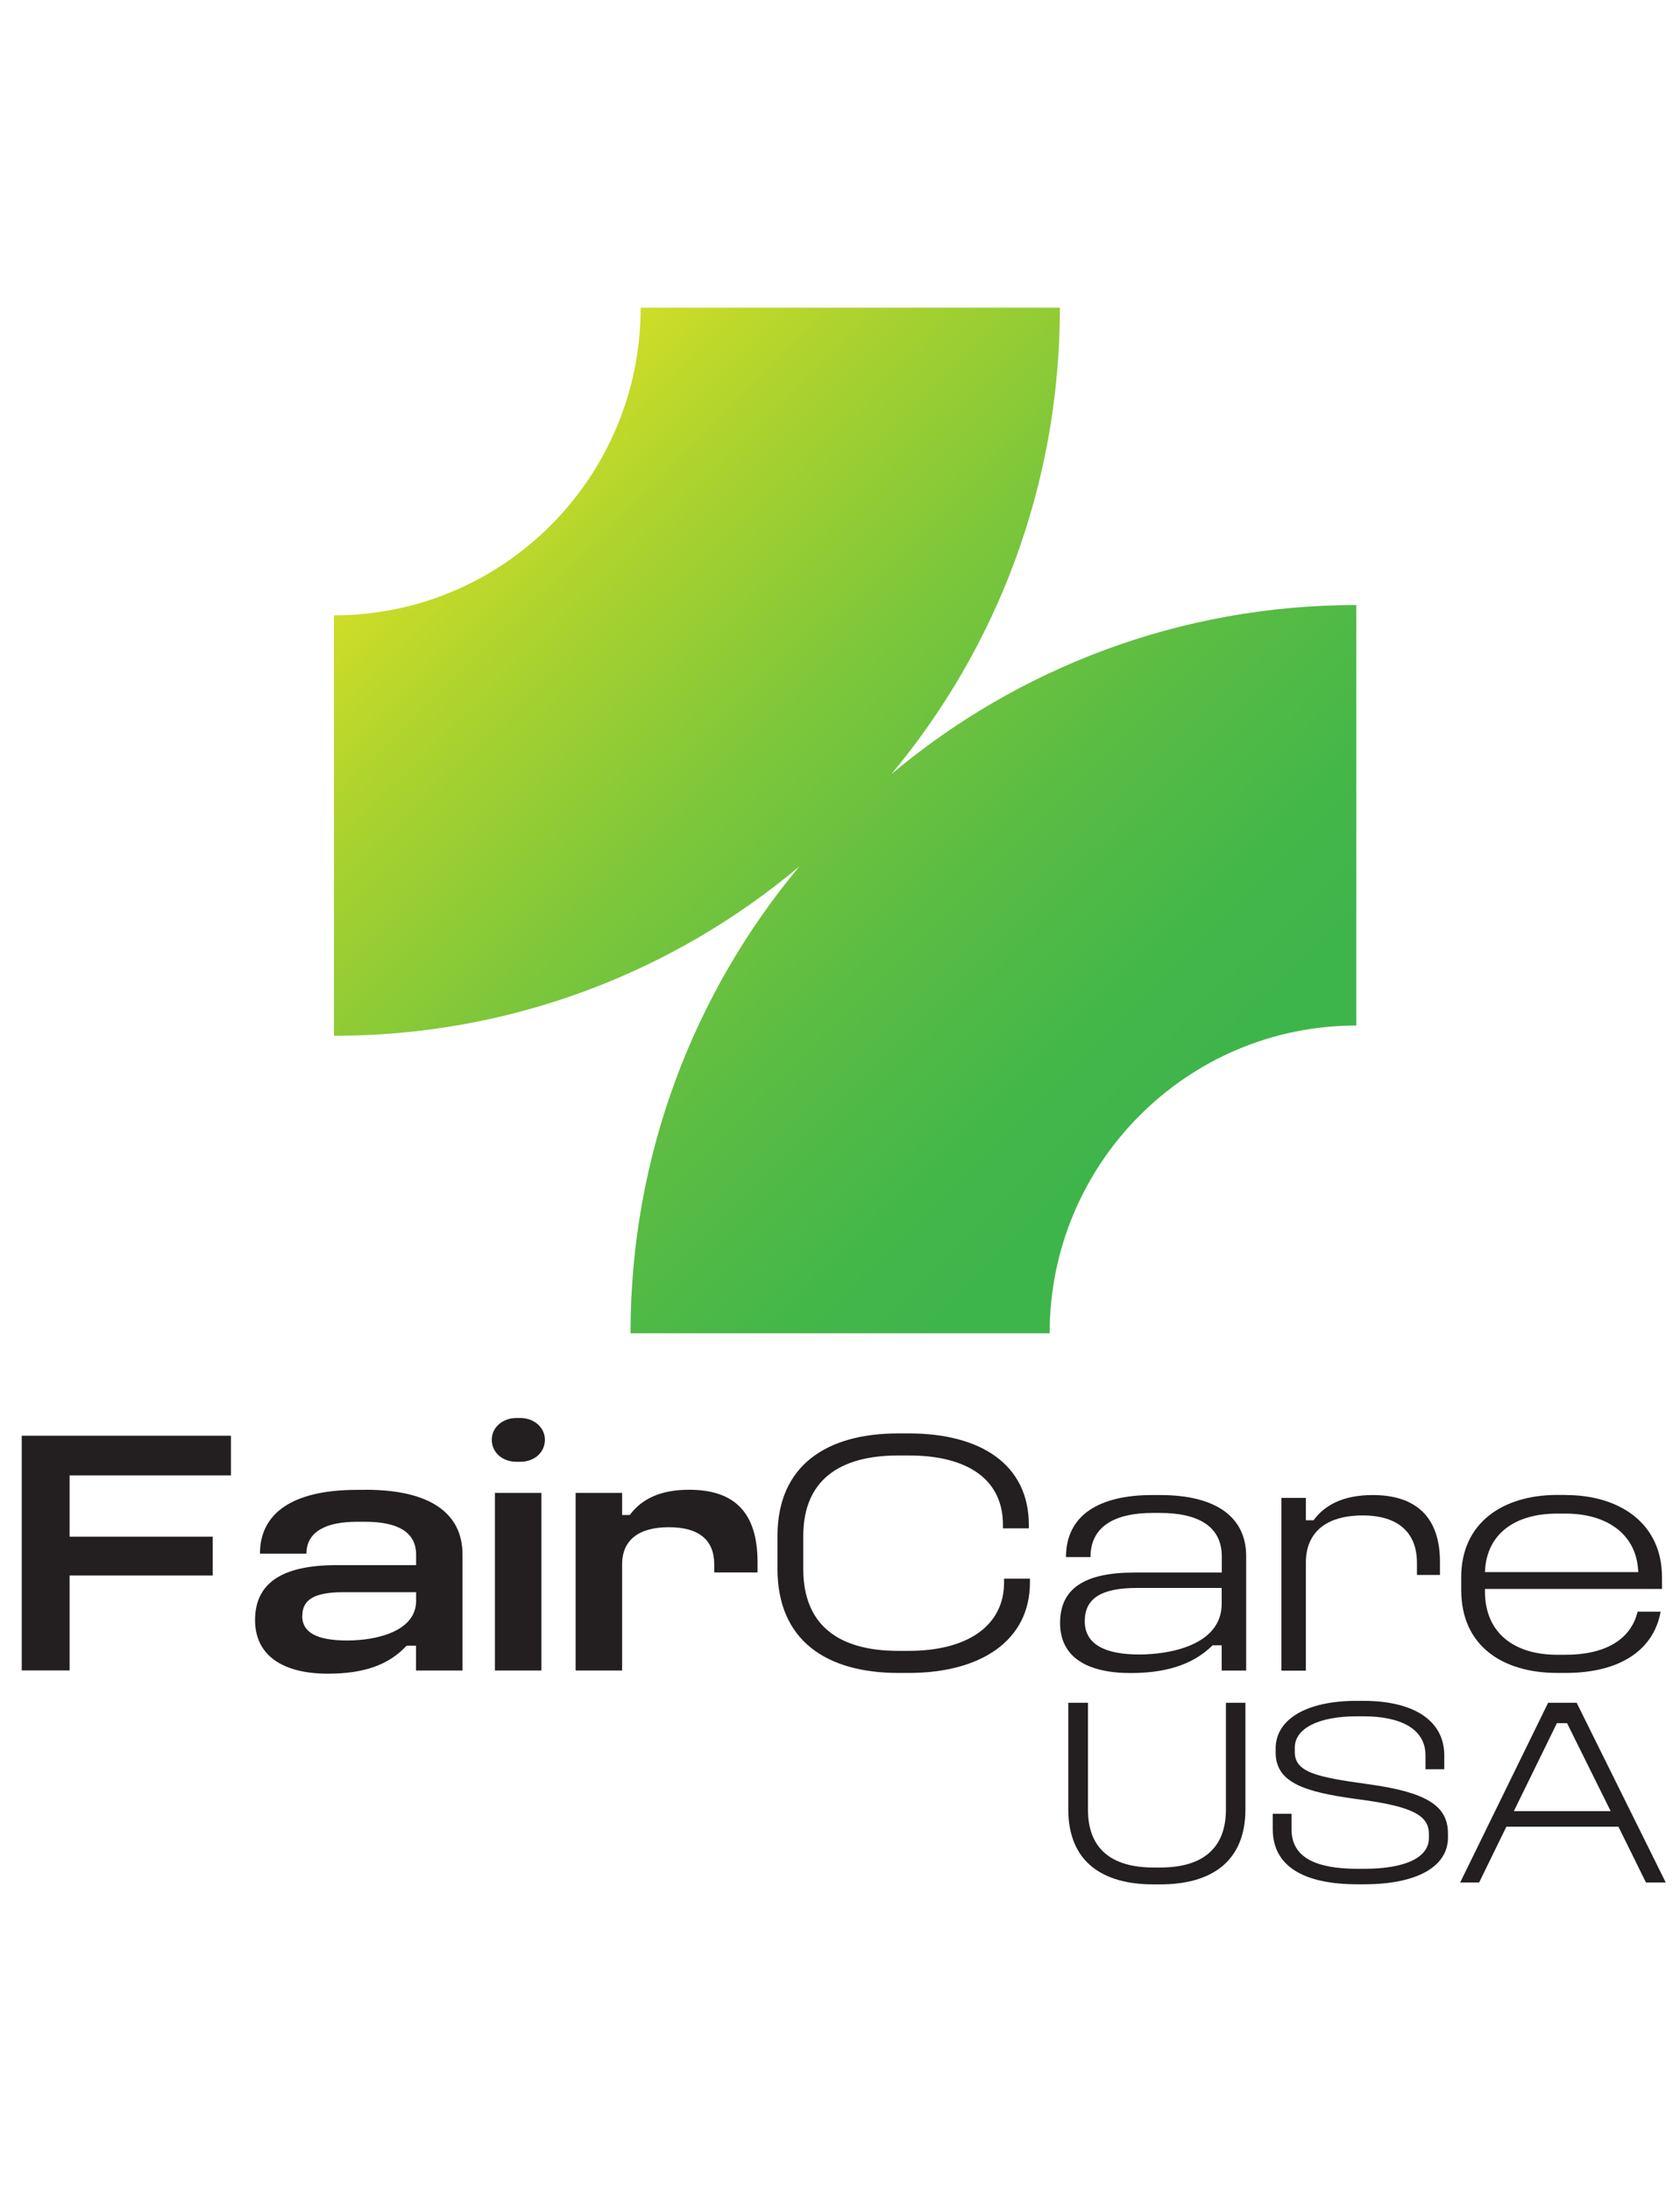<svg xmlns="http://www.w3.org/2000/svg" width="112" height="146" viewBox="0 0 112 146" fill="none"><g clip-path="url(#clip0_2044_3014)"><path d="M72.531 113.47V120.586C72.531 123.199 74.102 124.447 76.898 124.447H77.36C80.145 124.447 81.728 123.193 81.728 120.586V113.47H83.028V120.567C83.028 124.088 80.712 125.571 77.354 125.571H76.892C73.523 125.571 71.219 124.088 71.219 120.567V113.47H72.519H72.531Z" fill="#231F20"></path><path d="M90.882 113.34C94.166 113.34 96.285 114.594 96.285 116.984V117.899H95.034V116.984C95.034 115.212 93.396 114.371 90.882 114.371H90.457C87.907 114.371 86.318 115.174 86.318 116.466V116.731C86.318 118.09 87.691 118.411 91.203 118.893C95.127 119.431 96.531 120.339 96.531 122.186V122.451C96.531 124.329 94.572 125.565 90.932 125.565H90.507C86.835 125.565 84.852 124.311 84.852 121.902V120.864H86.102V121.902C86.102 123.761 87.691 124.533 90.507 124.533H90.932C93.698 124.533 95.262 123.779 95.262 122.476V122.21C95.262 120.938 94.067 120.351 90.463 119.888C86.878 119.406 85.043 118.763 85.043 116.774V116.521C85.043 114.557 87.112 113.34 90.445 113.34H90.87H90.882Z" fill="#231F20"></path><path d="M105.112 113.47L111.05 125.447H109.732L107.896 121.729H100.424L98.607 125.447H97.344L103.208 113.47H105.118H105.112ZM100.923 120.691H107.379L104.471 114.829H103.793L100.923 120.691Z" fill="#231F20"></path><path d="M15.396 95.679V98.317H4.64V102.4H14.182V104.988H4.64V111.314H1.449V95.673H15.396V95.679Z" fill="#231F20"></path><path d="M24.359 99.274C28.714 99.274 30.834 100.862 30.834 103.592V111.32H27.735V109.665H27.107C25.893 110.974 24.218 111.53 21.846 111.53C18.957 111.53 17.004 110.387 17.004 107.96C17.004 105.532 18.747 104.297 22.431 104.297H27.741V103.599C27.741 102.079 26.484 101.406 24.341 101.406H23.805C21.753 101.406 20.429 102.06 20.429 103.531H17.33C17.33 100.843 19.493 99.281 23.805 99.281H24.365L24.359 99.274ZM20.146 107.682C20.146 108.757 21.076 109.319 23.152 109.319C25.086 109.319 27.741 108.713 27.741 106.681V106.1H22.899C20.965 106.1 20.152 106.588 20.152 107.688L20.146 107.682Z" fill="#231F20"></path><path d="M34.695 94.493C35.6 94.493 36.327 95.123 36.327 95.939C36.327 96.803 35.606 97.409 34.695 97.409H34.418C33.512 97.409 32.785 96.803 32.785 95.939C32.785 95.123 33.506 94.493 34.418 94.493H34.695ZM36.093 99.484V111.32H32.995V99.484H36.093Z" fill="#231F20"></path><path d="M41.474 99.484V100.955H41.985C42.773 99.904 43.987 99.274 45.94 99.274C48.921 99.274 50.504 100.745 50.504 104.105V104.785H47.615V104.247C47.615 102.635 46.611 101.77 44.591 101.77C42.57 101.77 41.474 102.635 41.474 104.247V111.32H38.375V99.484H41.474Z" fill="#231F20"></path><path d="M60.58 95.519C65.421 95.519 68.588 97.619 68.588 101.609V101.844H66.863V101.609C66.863 98.62 64.559 96.989 60.58 96.989H59.883C55.928 96.989 53.551 98.669 53.551 102.357V104.55C53.551 108.33 55.947 110.01 59.883 110.01H60.58C64.534 110.01 66.937 108.306 66.937 105.458V105.198H68.662V105.458C68.662 109.312 65.403 111.481 60.586 111.481H59.889C55.115 111.481 51.832 109.331 51.832 104.55V102.357C51.832 97.662 55.091 95.519 59.889 95.519H60.586H60.58Z" fill="#231F20"></path><path d="M77.35 99.627C80.91 99.627 83.078 100.98 83.078 103.71V111.321H81.446V109.64H80.842C79.419 111.043 77.491 111.487 75.372 111.487C72.483 111.487 70.672 110.437 70.672 108.152C70.672 105.866 72.28 104.791 75.631 104.791H81.452V103.716C81.452 101.616 79.727 100.819 77.356 100.819H76.82C74.491 100.819 72.699 101.61 72.699 103.76H71.066C71.066 100.98 73.253 99.627 76.814 99.627H77.35ZM72.317 108.034C72.317 109.572 73.666 110.252 75.951 110.252C77.953 110.252 81.446 109.647 81.446 106.867V105.817H75.809C73.413 105.817 72.317 106.515 72.317 108.034Z" fill="#231F20"></path><path d="M87.058 99.812V101.307H87.57C88.34 100.257 89.596 99.627 91.524 99.627C94.364 99.627 95.997 101.072 95.997 104.062V104.952H94.463V104.136C94.463 102.129 93.206 100.986 90.853 100.986C88.383 100.986 87.058 102.129 87.058 104.136V111.327H85.426V99.818H87.058V99.812Z" fill="#231F20"></path><path d="M104.375 99.626C107.936 99.626 110.8 101.473 110.8 105.112V105.884H98.997V106.044C98.997 108.824 100.95 110.27 103.814 110.27H104.375C107.03 110.27 108.73 109.244 109.174 107.397H110.708C110.264 109.893 108.077 111.48 104.375 111.48H103.814C100.205 111.48 97.414 109.708 97.414 105.946V105.106C97.414 101.461 100.205 99.62 103.814 99.62H104.375V99.626ZM98.997 104.76H109.217C109.125 102.215 107.098 100.862 104.375 100.862H103.814C101.018 100.862 99.09 102.19 98.997 104.76Z" fill="#231F20"></path><path d="M59.411 51.605C66.44 43.179 70.66 32.338 70.66 20.502H42.711C42.711 31.825 33.557 41.004 22.266 41.004V69.025C34.069 69.025 44.88 64.793 53.282 57.745C46.253 66.171 42.034 77.012 42.034 88.847H69.976C69.976 77.524 79.13 68.339 90.422 68.339V40.319C78.619 40.319 67.808 44.55 59.411 51.598V51.605Z" fill="url(#paint0_linear_2044_3014)"></path></g><defs><linearGradient id="paint0_linear_2044_3014" x1="85.358" y1="84.177" x2="28.401" y2="26.572" gradientUnits="userSpaceOnUse"><stop offset="0.16" stop-color="#3EB54B"></stop><stop offset="0.26" stop-color="#45B749"></stop><stop offset="0.41" stop-color="#5ABC43"></stop><stop offset="0.59" stop-color="#7BC63B"></stop><stop offset="0.79" stop-color="#AAD22F"></stop><stop offset="0.94" stop-color="#D2DE26"></stop></linearGradient><clipPath id="clip0_2044_3014"><rect width="111" height="146" fill="white" transform="translate(0.5)"></rect></clipPath></defs></svg>